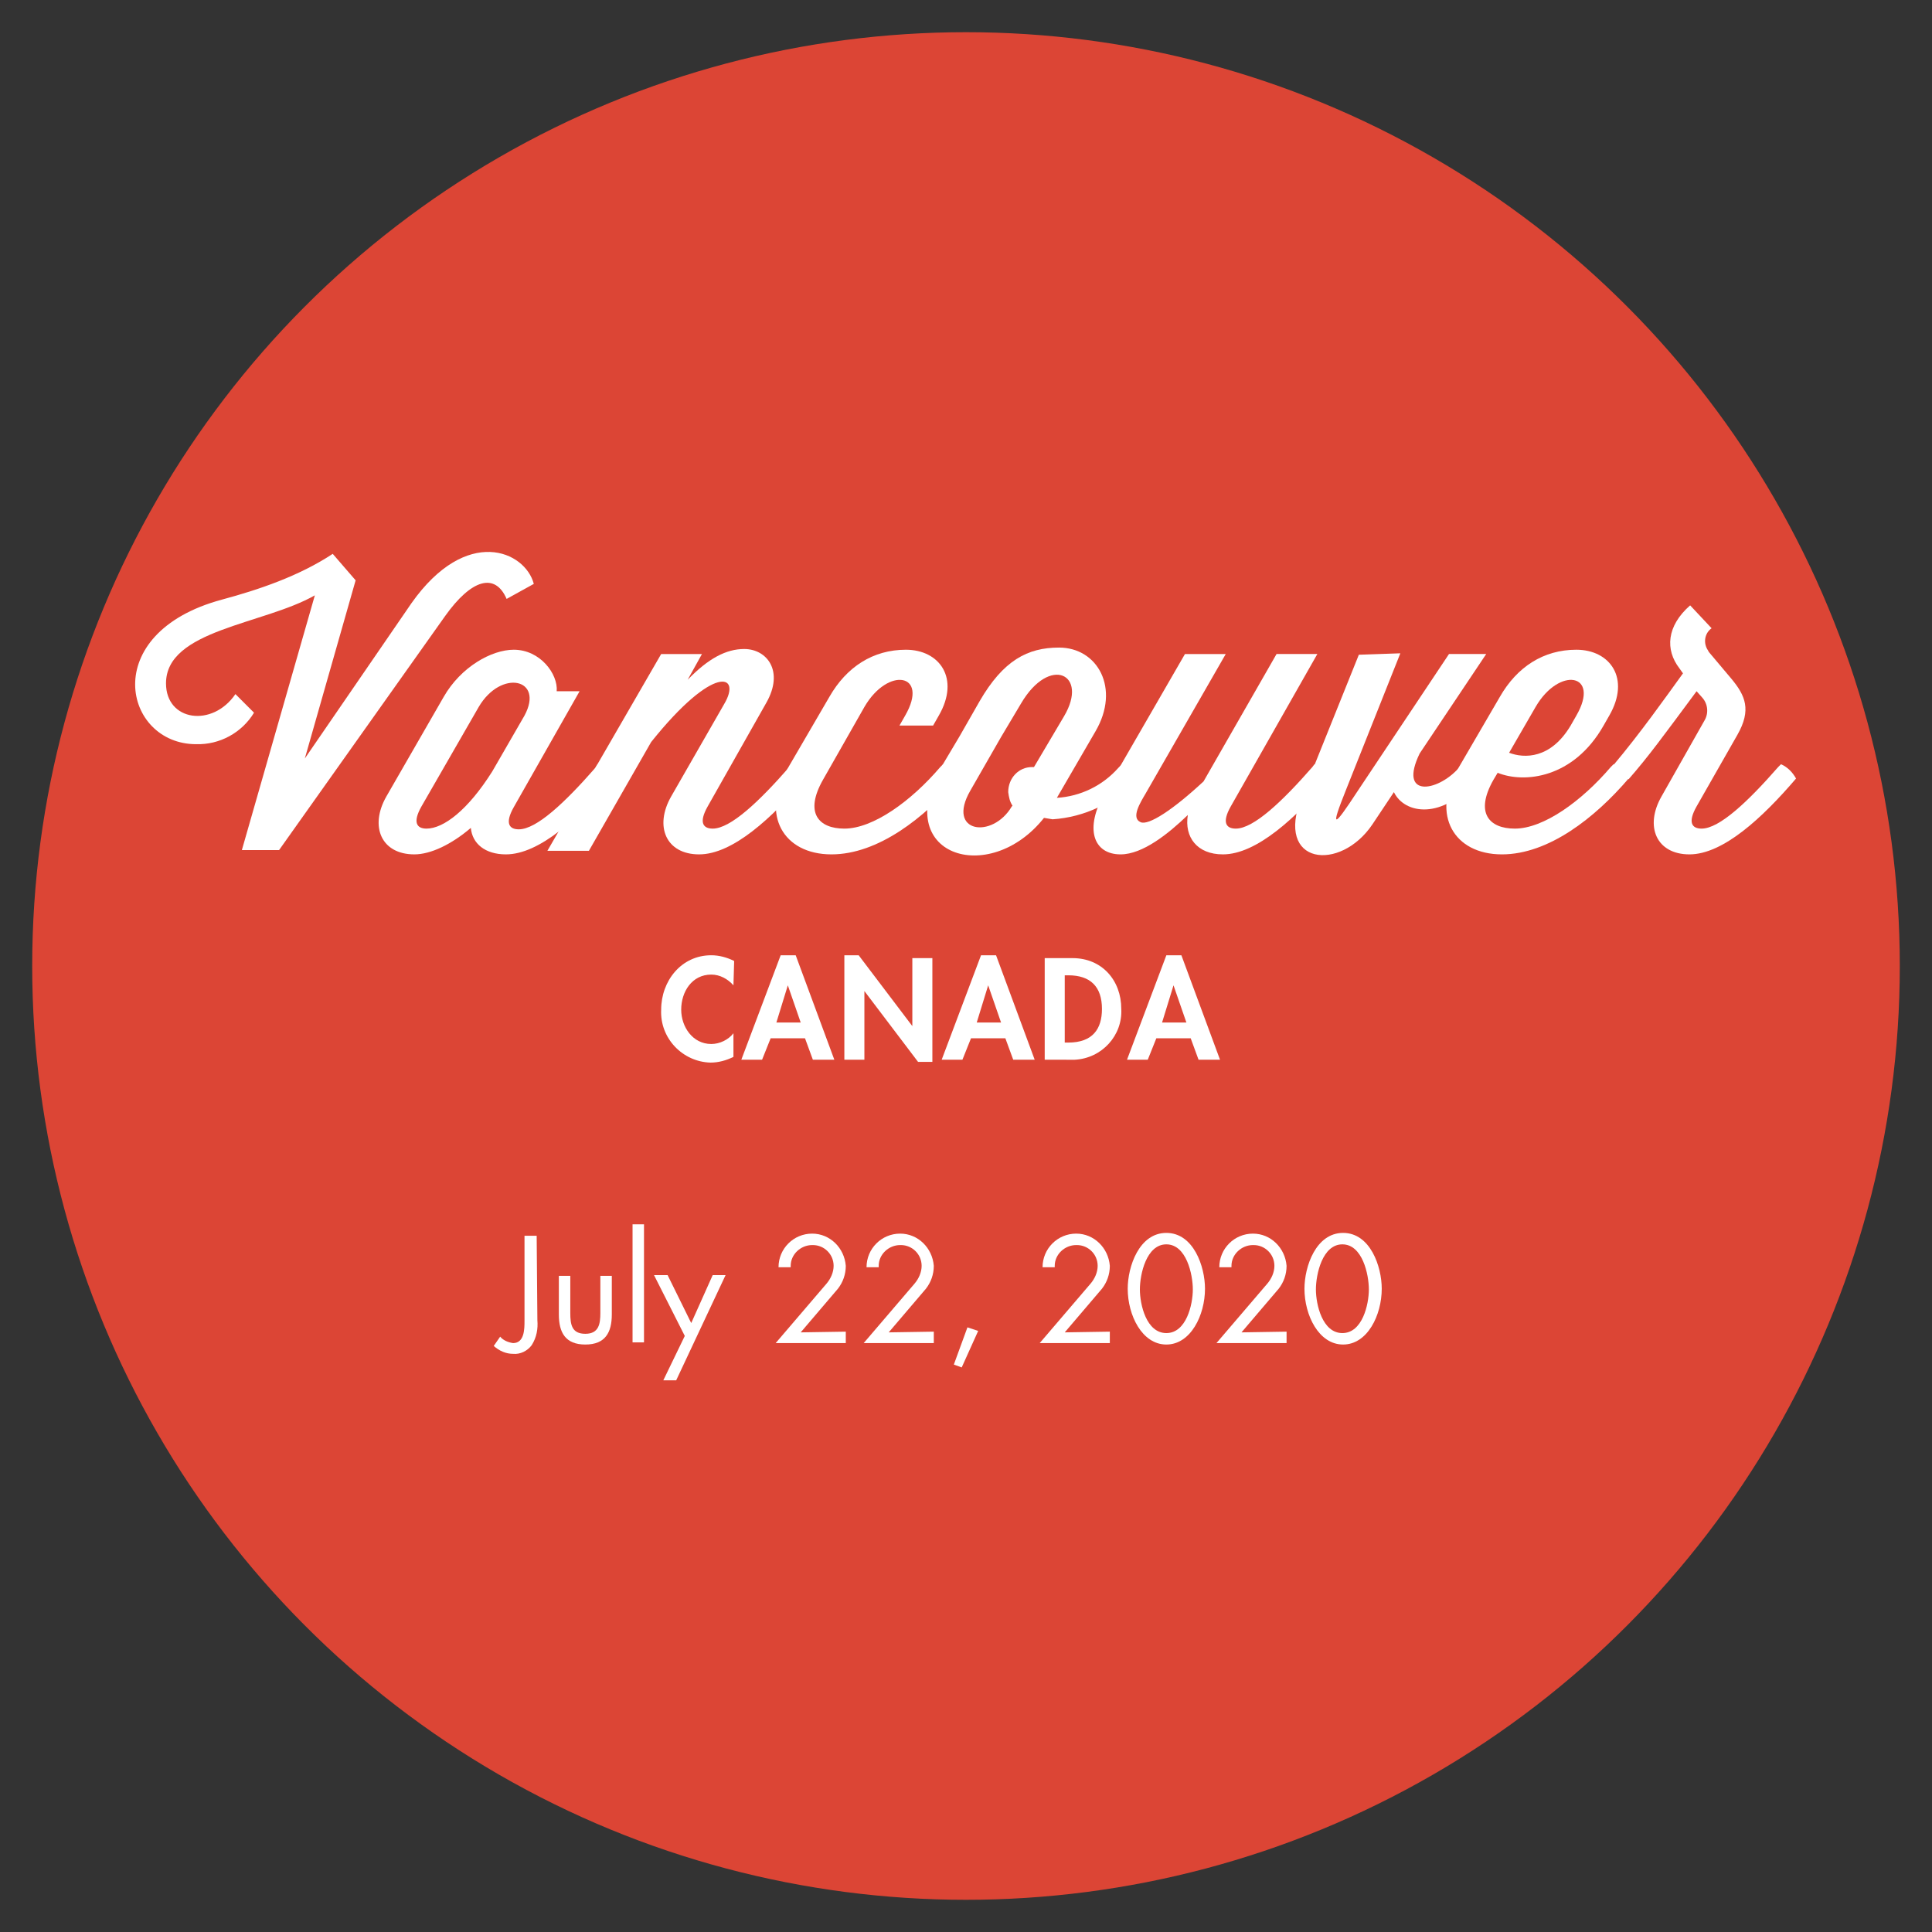 <?xml version="1.0" encoding="utf-8"?>
<!-- Generator: Adobe Illustrator 24.3.0, SVG Export Plug-In . SVG Version: 6.00 Build 0)  -->
<svg version="1.1" id="Layer_1" xmlns="http://www.w3.org/2000/svg" xmlns:xlink="http://www.w3.org/1999/xlink" x="0px" y="0px"
	 width="270px" height="270px" viewBox="0 0 270 270" style="enable-background:new 0 0 270 270;" xml:space="preserve">
<rect x="0" y="0" width="270" height="270" fill="#333333" stroke="none"/>
<style type="text/css">
	.st0{fill:#DC4535;}
	.st1{fill:#FFFFFF;}
</style>
<circle class="st0" cx="135" cy="135" r="130.5"/>
<g>
	<path class="st1" d="M102.5,137.7c-0.8-0.9-1.9-1.5-3.1-1.5c-2.7,0-4.2,2.4-4.2,4.9c0,2.4,1.6,4.8,4.2,4.8c1.2,0,2.4-0.6,3.1-1.5
		v3.3c-1,0.5-2.1,0.8-3.2,0.8c-3.9-0.1-7.1-3.4-6.9-7.4c0,0,0,0,0,0c0-4,2.8-7.6,7-7.6c1.1,0,2.2,0.3,3.2,0.8L102.5,137.7z"/>
	<path class="st1" d="M107.7,145.1l-1.2,3h-2.9l5.5-14.6h2.1l5.4,14.6h-3l-1.1-3H107.7z M110.1,137.7L110.1,137.7l-1.6,5.2h3.4
		L110.1,137.7z"/>
	<path class="st1" d="M118,133.5h2l7.5,9.9h0v-9.5h2.8v14.5h-2l-7.5-9.9h0v9.6H118V133.5z"/>
	<path class="st1" d="M135.7,145.1l-1.2,3h-2.9l5.5-14.6h2.1l5.4,14.6h-3l-1.1-3H135.7z M138.1,137.7L138.1,137.7l-1.6,5.2h3.4
		L138.1,137.7z"/>
	<path class="st1" d="M146,133.9h3.9c4.1,0,6.8,3.1,6.8,7.1c0.2,3.7-2.7,6.9-6.5,7.1c-0.1,0-0.3,0-0.4,0H146L146,133.9z
		 M148.8,145.7h0.5c3.4,0,4.7-1.9,4.7-4.7c0-3.1-1.6-4.7-4.7-4.7h-0.5V145.7z"/>
	<path class="st1" d="M161.6,145.1l-1.2,3h-2.9l5.5-14.6h2.1l5.4,14.6h-3l-1.1-3H161.6z M164,137.7L164,137.7l-1.6,5.2h3.4
		L164,137.7z"/>
	<path class="st1" d="M33.8,118.8L44,83.2c-7.2,4.1-20.8,4.8-20.8,12.3c0,5.3,6.5,6.2,9.7,1.5l2.6,2.6c-1.7,2.8-4.8,4.5-8.1,4.4
		c-10.1,0-13.8-15.5,3.6-20.2c5.2-1.4,10.8-3.3,15.5-6.4l3.2,3.7L42.6,106l14.9-21.7c7.7-10.9,15.9-7.3,17.1-2.7l-3.8,2.1
		c-1.6-3.7-4.9-2.8-8.6,2.4L39,118.8H33.8z"/>
	<path class="st1" d="M83.5,106.8c0.9,0.4,1.6,1.1,2.1,2c-4.7,5.5-10.2,10.6-14.9,10.6c-2.9,0-4.7-1.5-4.9-3.7
		c-2.7,2.3-5.6,3.7-7.9,3.7c-4.6,0-6.3-3.9-3.9-8.1l8-13.9c2.4-4.2,6.7-6.6,9.8-6.6c3.7,0,6.2,3.4,6,5.8H81l-9.2,16.2
		c-1.3,2.3-0.6,3.1,0.7,3.1c2.5,0,6.5-3.8,10.7-8.6L83.5,106.8z M58.9,112.7c-1.3,2.3-0.6,3.1,0.7,3.1c2.4,0,5.8-2.6,9.2-8l4.5-7.8
		c2.8-5.2-3.3-6.5-6.4-1.2L58.9,112.7z"/>
	<path class="st1" d="M110.5,106.8c0.9,0.4,1.6,1.1,2.1,2c-4.7,5.5-10.2,10.6-14.9,10.6c-4.6,0-6.3-3.9-3.9-8.1l7.4-12.9
		c2.5-4.2-1.4-5.7-10.2,5.3l-8.7,15.2h-5.8l15.9-27.5h5.7L96.1,95c2.9-3,5.4-4.3,7.9-4.3c3.2,0,5.6,3.1,3.1,7.5l-8.2,14.5
		c-1.3,2.3-0.6,3.1,0.7,3.1c2.5,0,6.5-3.8,10.7-8.6L110.5,106.8z"/>
	<path class="st1" d="M115,109c-2.6,4.6-0.6,6.8,3,6.8c4,0,9.3-3.8,13.4-8.6l0.4-0.4c0.9,0.4,1.6,1.1,2.1,2
		c-4.7,5.5-11.2,10.6-17.7,10.6c-6.8,0-9.8-5.6-6.3-11.7l6-10.3c2.4-4.2,6.1-6.6,10.7-6.6c4.7,0,7.6,4,4.6,9.2l-0.8,1.4h-4.7
		l0.8-1.4c3.4-5.9-2.4-6.9-5.7-1.2L115,109z"/>
	<path class="st1" d="M145.9,114.3c-7.7,9.7-21.5,5.2-14.3-7.2l2.5-4.2l2.8-4.9c3.3-5.7,6.7-7.5,11.1-7.5c5.4,0,8.6,5.7,5.1,11.7
		l-5.4,9.3c3.3-0.2,6.4-1.7,8.6-4.2l0.4-0.4c0.9,0.4,1.6,1.1,2.1,2c-3,3.3-7.2,5.3-11.7,5.6L145.9,114.3z M144.2,107.2h0.3l4.2-7.1
		c3.5-5.9-2-8.6-6-1.8l-2.8,4.7l-4.3,7.5c-3.4,5.9,3.1,6.8,5.8,2.2l0.1-0.1c-0.4-0.6-0.5-1.2-0.6-1.9
		C140.9,108.7,142.4,107.2,144.2,107.2C144.2,107.2,144.2,107.2,144.2,107.2z"/>
	<path class="st1" d="M183.7,106.8c0.9,0.4,1.6,1.1,2.1,2c-4.7,5.5-10.2,10.6-14.9,10.6c-3.6,0-5.4-2.4-4.9-5.5
		c-2.7,2.6-6.3,5.5-9.4,5.5c-3.8,0-5.1-3.6-2.2-8.6l11.2-19.4h5.7l-11.2,19.5c-0.7,1.2-2.1,3.4-0.7,4c1.1,0.5,4.5-1.7,8.8-5.7
		l10.2-17.8h5.7L172,112.7c-1.3,2.3-0.6,3.1,0.7,3.1c2.5,0,6.5-3.8,10.7-8.6L183.7,106.8z"/>
	<path class="st1" d="M195.7,91.3l-7.6,19.1c-2.2,5.5-1.8,5.4,1.6,0.2l12.8-19.2h5.2l-9.3,13.9c-3,6.2,2.4,5.4,5.4,2.1l0.4-0.4
		c0.9,0.4,1.6,1.1,2.1,2c-4.7,5.6-10,4.8-11.5,1.7l-3,4.5c-4.5,6.7-13.7,5.7-9.9-3.8l8-19.9L195.7,91.3z"/>
	<path class="st1" d="M209.3,108l-0.6,1c-2.6,4.6-0.6,6.8,3,6.8c4,0,9.3-3.8,13.4-8.6l0.4-0.4c0.9,0.4,1.6,1.1,2.1,2
		c-4.7,5.5-11.2,10.6-17.7,10.6c-6.8,0-9.8-5.6-6.3-11.7l6-10.3c2.4-4.2,6.1-6.6,10.7-6.6c4.7,0,7.6,4,4.6,9.2l-0.8,1.4
		C219.9,108.8,213,109.5,209.3,108z M210.9,105.2c2.1,0.8,5.8,0.9,8.6-3.8l0.8-1.4c3.4-5.9-2.4-6.9-5.7-1.2L210.9,105.2z"/>
	<path class="st1" d="M238.2,100.7c0.6-1,0.5-2.3-0.3-3.2l-0.8-0.9c-4.6,6.2-6.7,9.1-9.5,12.3c-0.8-0.5-1.6-1.2-2.1-2
		c3.7-4.4,7.1-9.2,9.7-12.8l-0.5-0.7c-2-2.6-1.8-5.9,1.5-8.8l3,3.2c-1,0.7-1.2,2.1-0.5,3.1c0,0.1,0.1,0.1,0.1,0.2l3.2,3.8
		c1.9,2.3,2.8,4.3,0.8,7.8l-5.7,10c-1.3,2.3-0.6,3.1,0.7,3.1c2.5,0,6.5-3.8,10.7-8.6l0.4-0.4c0.9,0.4,1.6,1.1,2.1,2
		c-4.7,5.5-10.2,10.6-14.9,10.6c-4.6,0-6.3-3.9-3.9-8.1L238.2,100.7z"/>
	<path class="st1" d="M75.1,184.5c0.1,1.2-0.1,2.4-0.8,3.5c-0.6,0.8-1.6,1.3-2.6,1.2c-1,0-1.9-0.4-2.7-1.1l0.9-1.3
		c0.4,0.5,1.1,0.8,1.8,0.9c1.6,0,1.6-2,1.6-3.1v-11.9h1.7L75.1,184.5z"/>
	<path class="st1" d="M79.7,183.5c0,1.6,0.2,2.9,2.1,2.9s2.1-1.4,2.1-2.9v-5.2h1.6v5.4c0,2.5-0.9,4.2-3.7,4.2s-3.7-1.7-3.7-4.2v-5.4
		h1.6L79.7,183.5z"/>
	<path class="st1" d="M90,187.6h-1.6v-16.5H90V187.6z"/>
	<path class="st1" d="M91.4,178.2h1.9l3.3,6.7l3-6.7h1.8l-6.9,14.7h-1.8l3-6.2L91.4,178.2z"/>
	<path class="st1" d="M118.2,186.1v1.6h-9.8l7.1-8.3c0.6-0.7,1-1.6,1-2.5c0-1.6-1.3-2.9-2.9-2.9c0,0,0,0-0.1,0c-1.6,0-3,1.3-3,2.9
		c0,0.1,0,0.1,0,0.2h-1.7c0-2.6,2.1-4.7,4.7-4.7c2.5,0,4.5,2,4.7,4.5c0,1.2-0.4,2.3-1.1,3.2l-5.2,6.1L118.2,186.1z"/>
	<path class="st1" d="M130.5,186.1v1.6h-9.8l7.1-8.3c0.6-0.7,1-1.6,1-2.5c0-1.6-1.3-2.9-2.9-2.9c0,0,0,0-0.1,0c-1.6,0-3,1.3-3,2.9
		c0,0.1,0,0.1,0,0.2h-1.7c0-2.6,2.1-4.7,4.7-4.7c2.5,0,4.5,2,4.7,4.5c0,1.2-0.4,2.3-1.1,3.2l-5.2,6.1L130.5,186.1z"/>
	<path class="st1" d="M136.7,186l-2.3,5.1l-1.1-0.4l1.9-5.2L136.7,186z"/>
	<path class="st1" d="M155.1,186.1v1.6h-9.8l7.1-8.3c0.6-0.7,1-1.6,1-2.5c0-1.6-1.3-2.9-2.9-2.9c0,0,0,0-0.1,0c-1.6,0-3,1.3-3,2.9
		c0,0.1,0,0.1,0,0.2h-1.7c0-2.6,2.1-4.7,4.7-4.7c2.5,0,4.5,2,4.7,4.5c0,1.2-0.4,2.3-1.1,3.2l-5.2,6.1L155.1,186.1z"/>
	<path class="st1" d="M168.4,180.1c0,3.7-2,7.8-5.4,7.8s-5.4-4.1-5.4-7.8c0-3.1,1.6-7.8,5.4-7.8S168.4,177,168.4,180.1z
		 M159.3,180.2c0,2.1,0.9,6.1,3.7,6.1s3.7-4,3.7-6.1c0-2.1-0.9-6.3-3.7-6.3S159.3,178.1,159.3,180.2L159.3,180.2z"/>
	<path class="st1" d="M179.8,186.1v1.6H170l7.1-8.3c0.6-0.7,1-1.6,1-2.5c0-1.6-1.3-2.9-2.9-2.9c0,0,0,0-0.1,0c-1.6,0-3,1.3-3,2.9
		c0,0.1,0,0.1,0,0.2h-1.7c0-2.6,2.1-4.7,4.7-4.7c2.5,0,4.5,2,4.7,4.5c0,1.2-0.4,2.3-1.1,3.2l-5.2,6.1L179.8,186.1z"/>
	<path class="st1" d="M193.1,180.1c0,3.7-2,7.8-5.4,7.8s-5.4-4.1-5.4-7.8c0-3.1,1.6-7.8,5.4-7.8S193.1,177,193.1,180.1z
		 M183.9,180.2c0,2.1,0.9,6.1,3.7,6.1s3.7-4,3.7-6.1c0-2.1-0.9-6.3-3.7-6.3S183.9,178.1,183.9,180.2L183.9,180.2z"/>
</g>
</svg>
